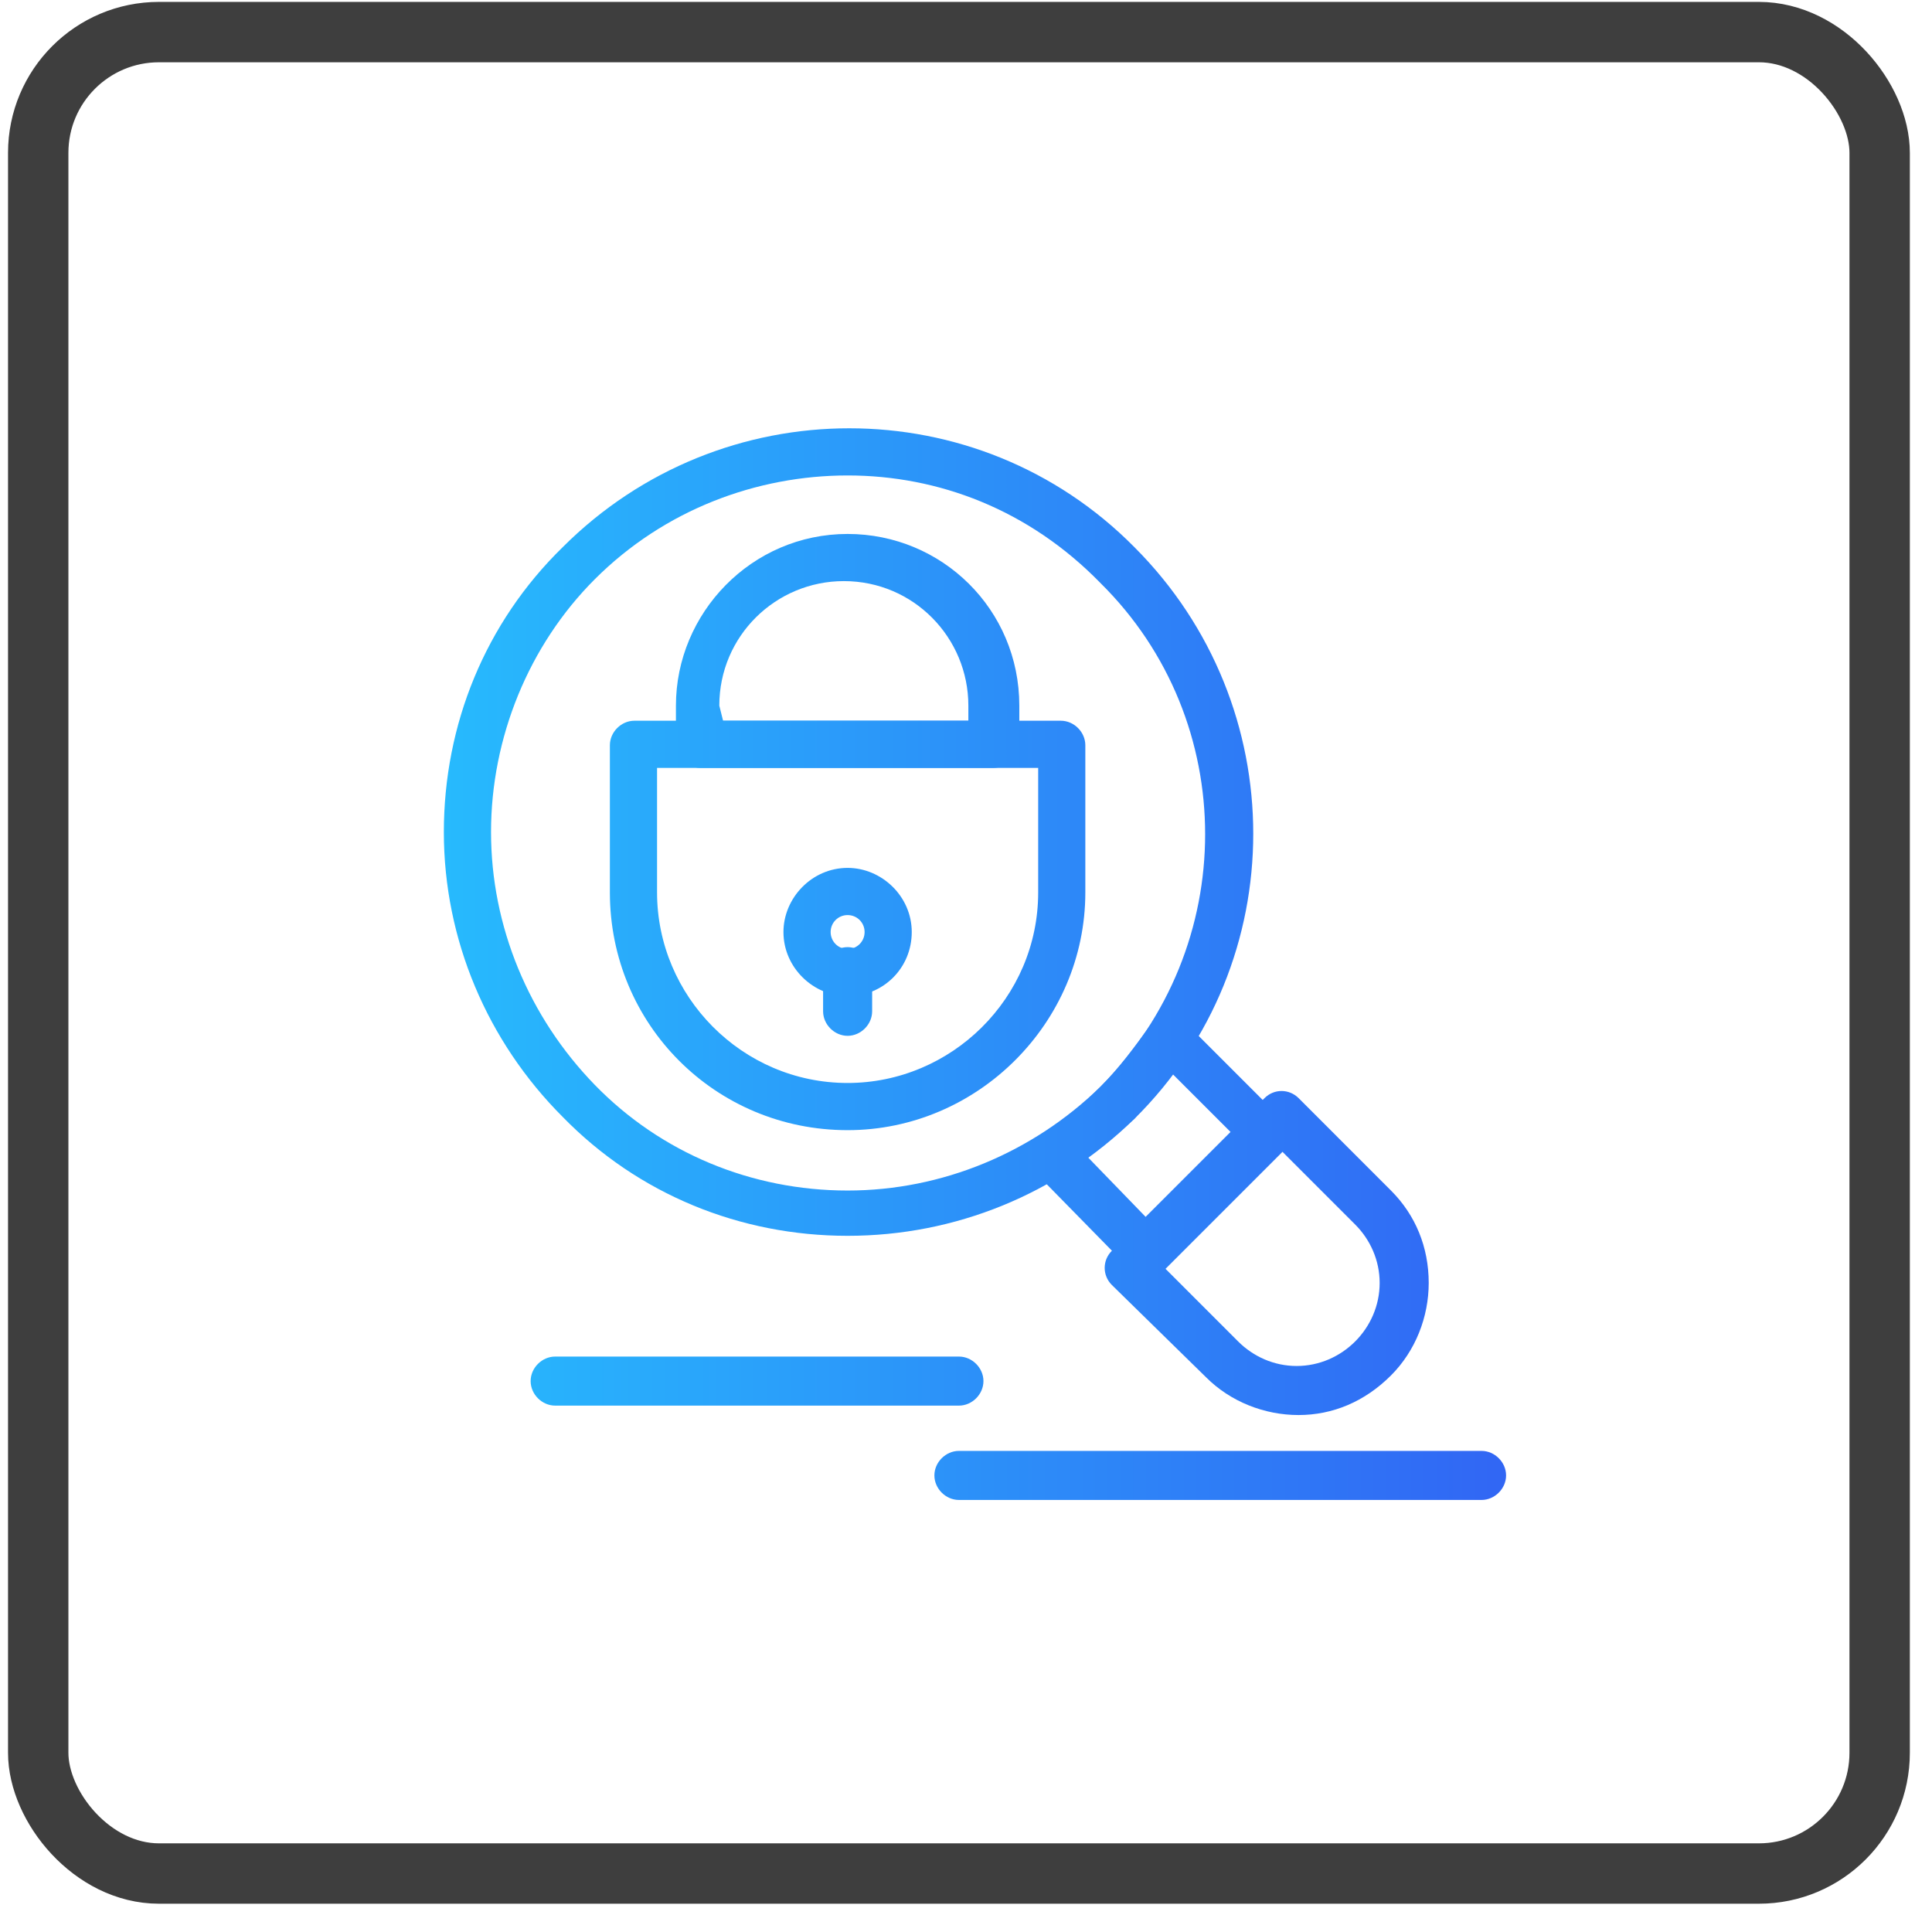 <?xml version="1.0" encoding="UTF-8"?> <svg xmlns="http://www.w3.org/2000/svg" width="64" height="64" viewBox="0 0 64 64" fill="none"> <g clip-path="url(#clip0_222_397)"> <rect x="1.266" y="1.063" width="61" height="61" rx="4" stroke="#3E3E3E" stroke-width="2"></rect> <g clip-path="url(#clip1_222_397)"> <path d="M28.078 33C26.953 33 25.953 32.063 25.953 30.875C25.953 29.75 26.891 28.75 28.078 28.75C29.203 28.75 30.203 29.688 30.203 30.875C30.203 32.063 29.266 33 28.078 33ZM28.078 30.313C27.766 30.313 27.516 30.563 27.516 30.875C27.516 31.188 27.766 31.438 28.078 31.438C28.391 31.438 28.641 31.188 28.641 30.875C28.641 30.563 28.391 30.313 28.078 30.313Z" fill="url(#paint0_linear_222_397)"></path> <path d="M28.078 37.438C23.703 37.438 20.203 33.938 20.203 29.563V24.688C20.203 24.25 20.578 23.875 21.016 23.875H35.141C35.578 23.875 35.953 24.25 35.953 24.688V29.563C35.953 33.875 32.391 37.438 28.078 37.438ZM21.766 25.438V29.563C21.766 33 24.578 35.875 28.078 35.875C31.516 35.875 34.391 33.063 34.391 29.563V25.438H21.766Z" fill="url(#paint1_linear_222_397)"></path> <path d="M32.891 25.438H23.203C22.766 25.438 22.391 25.063 22.391 24.625V23.375C22.391 20.313 24.891 17.688 28.078 17.688C31.203 17.688 33.766 20.188 33.766 23.375V24.688C33.703 25.125 33.328 25.438 32.891 25.438ZM23.953 23.875H32.078V23.375C32.078 21.125 30.266 19.25 27.953 19.25C25.703 19.25 23.828 21.063 23.828 23.375L23.953 23.875Z" fill="url(#paint2_linear_222_397)"></path> <path d="M28.078 34.313C27.641 34.313 27.266 33.938 27.266 33.5V32.188C27.266 31.75 27.641 31.375 28.078 31.375C28.516 31.375 28.891 31.75 28.891 32.188V33.5C28.891 33.938 28.516 34.313 28.078 34.313Z" fill="url(#paint3_linear_222_397)"></path> <path d="M43.016 46.875C41.891 46.875 40.766 46.438 39.953 45.625L36.828 42.563C36.516 42.25 36.516 41.75 36.828 41.438L41.891 36.375C42.203 36.063 42.703 36.063 43.016 36.375L46.078 39.438C46.891 40.25 47.328 41.313 47.328 42.5C47.328 43.625 46.891 44.75 46.078 45.563C45.203 46.438 44.141 46.875 43.016 46.875ZM38.516 41.938L41.016 44.438C41.516 44.938 42.203 45.25 42.953 45.25C43.703 45.25 44.391 44.938 44.891 44.438C45.391 43.938 45.703 43.25 45.703 42.5C45.703 41.75 45.391 41.063 44.891 40.563L42.391 38.063L38.516 41.938Z" fill="url(#paint4_linear_222_397)"></path> <path d="M28.078 40.938C24.516 40.938 21.141 39.563 18.641 37C16.141 34.5 14.703 31.125 14.703 27.563C14.703 24 16.078 20.625 18.641 18.125C23.891 12.875 32.391 12.875 37.578 18.125C42.828 23.375 42.828 31.875 37.578 37.063C35.016 39.563 31.641 40.938 28.078 40.938ZM28.078 15.75C25.078 15.75 22.016 16.875 19.703 19.188C17.516 21.375 16.266 24.438 16.266 27.563C16.266 30.688 17.516 33.688 19.703 35.938C21.891 38.188 24.891 39.438 28.078 39.438C31.203 39.438 34.203 38.188 36.453 36C41.078 31.375 41.078 23.875 36.453 19.313C34.078 16.875 31.078 15.75 28.078 15.75Z" fill="url(#paint5_linear_222_397)"></path> <path d="M37.953 42.25C37.766 42.25 37.516 42.188 37.391 42L34.266 38.813C34.078 38.625 34.016 38.438 34.078 38.188C34.078 37.938 34.266 37.75 34.453 37.625C35.203 37.188 35.828 36.625 36.453 36C37.078 35.375 37.578 34.688 38.078 34C38.203 33.813 38.391 33.688 38.641 33.625C38.891 33.625 39.141 33.688 39.266 33.875L42.453 37.063C42.578 37.188 42.703 37.438 42.703 37.625C42.703 37.813 42.641 38 42.453 38.188L38.453 42.188C38.328 42.125 38.141 42.25 37.953 42.25ZM36.016 38.313L37.953 40.313L40.766 37.5L38.828 35.563C38.453 36.063 38.016 36.563 37.578 37.063C37.078 37.5 36.578 37.938 36.016 38.313Z" fill="url(#paint6_linear_222_397)"></path> <path d="M31.766 46.563H18.391C17.953 46.563 17.578 46.188 17.578 45.75C17.578 45.313 17.953 44.938 18.391 44.938H31.766C32.203 44.938 32.578 45.313 32.578 45.75C32.578 46.188 32.203 46.563 31.766 46.563Z" fill="url(#paint7_linear_222_397)"></path> <path d="M49.078 49.688H31.766C31.328 49.688 30.953 49.313 30.953 48.875C30.953 48.438 31.328 48.063 31.766 48.063H49.078C49.516 48.063 49.891 48.438 49.891 48.875C49.891 49.313 49.516 49.688 49.078 49.688Z" fill="url(#paint8_linear_222_397)"></path> </g> </g> <defs> <linearGradient id="paint0_linear_222_397" x1="14.703" y1="14.188" x2="49.891" y2="14.188" gradientUnits="userSpaceOnUse"> <stop stop-color="#27BAFD"></stop> <stop offset="1" stop-color="#3166F4"></stop> </linearGradient> <linearGradient id="paint1_linear_222_397" x1="14.703" y1="14.188" x2="49.891" y2="14.188" gradientUnits="userSpaceOnUse"> <stop stop-color="#27BAFD"></stop> <stop offset="1" stop-color="#3166F4"></stop> </linearGradient> <linearGradient id="paint2_linear_222_397" x1="14.703" y1="14.188" x2="49.891" y2="14.188" gradientUnits="userSpaceOnUse"> <stop stop-color="#27BAFD"></stop> <stop offset="1" stop-color="#3166F4"></stop> </linearGradient> <linearGradient id="paint3_linear_222_397" x1="14.703" y1="14.188" x2="49.891" y2="14.188" gradientUnits="userSpaceOnUse"> <stop stop-color="#27BAFD"></stop> <stop offset="1" stop-color="#3166F4"></stop> </linearGradient> <linearGradient id="paint4_linear_222_397" x1="14.703" y1="14.188" x2="49.891" y2="14.188" gradientUnits="userSpaceOnUse"> <stop stop-color="#27BAFD"></stop> <stop offset="1" stop-color="#3166F4"></stop> </linearGradient> <linearGradient id="paint5_linear_222_397" x1="14.703" y1="14.188" x2="49.891" y2="14.188" gradientUnits="userSpaceOnUse"> <stop stop-color="#27BAFD"></stop> <stop offset="1" stop-color="#3166F4"></stop> </linearGradient> <linearGradient id="paint6_linear_222_397" x1="14.703" y1="14.188" x2="49.891" y2="14.188" gradientUnits="userSpaceOnUse"> <stop stop-color="#27BAFD"></stop> <stop offset="1" stop-color="#3166F4"></stop> </linearGradient> <linearGradient id="paint7_linear_222_397" x1="14.703" y1="14.188" x2="49.891" y2="14.188" gradientUnits="userSpaceOnUse"> <stop stop-color="#27BAFD"></stop> <stop offset="1" stop-color="#3166F4"></stop> </linearGradient> <linearGradient id="paint8_linear_222_397" x1="14.703" y1="14.188" x2="49.891" y2="14.188" gradientUnits="userSpaceOnUse"> <stop stop-color="#27BAFD"></stop> <stop offset="1" stop-color="#3166F4"></stop> </linearGradient> <clipPath id="clip0_222_397"> <rect width="63" height="63" fill="white" transform="translate(0.266 0.063)"></rect> </clipPath> <clipPath id="clip1_222_397"> <rect width="63" height="63" fill="white" transform="translate(0.266 0.063)"></rect> </clipPath> </defs> </svg> 